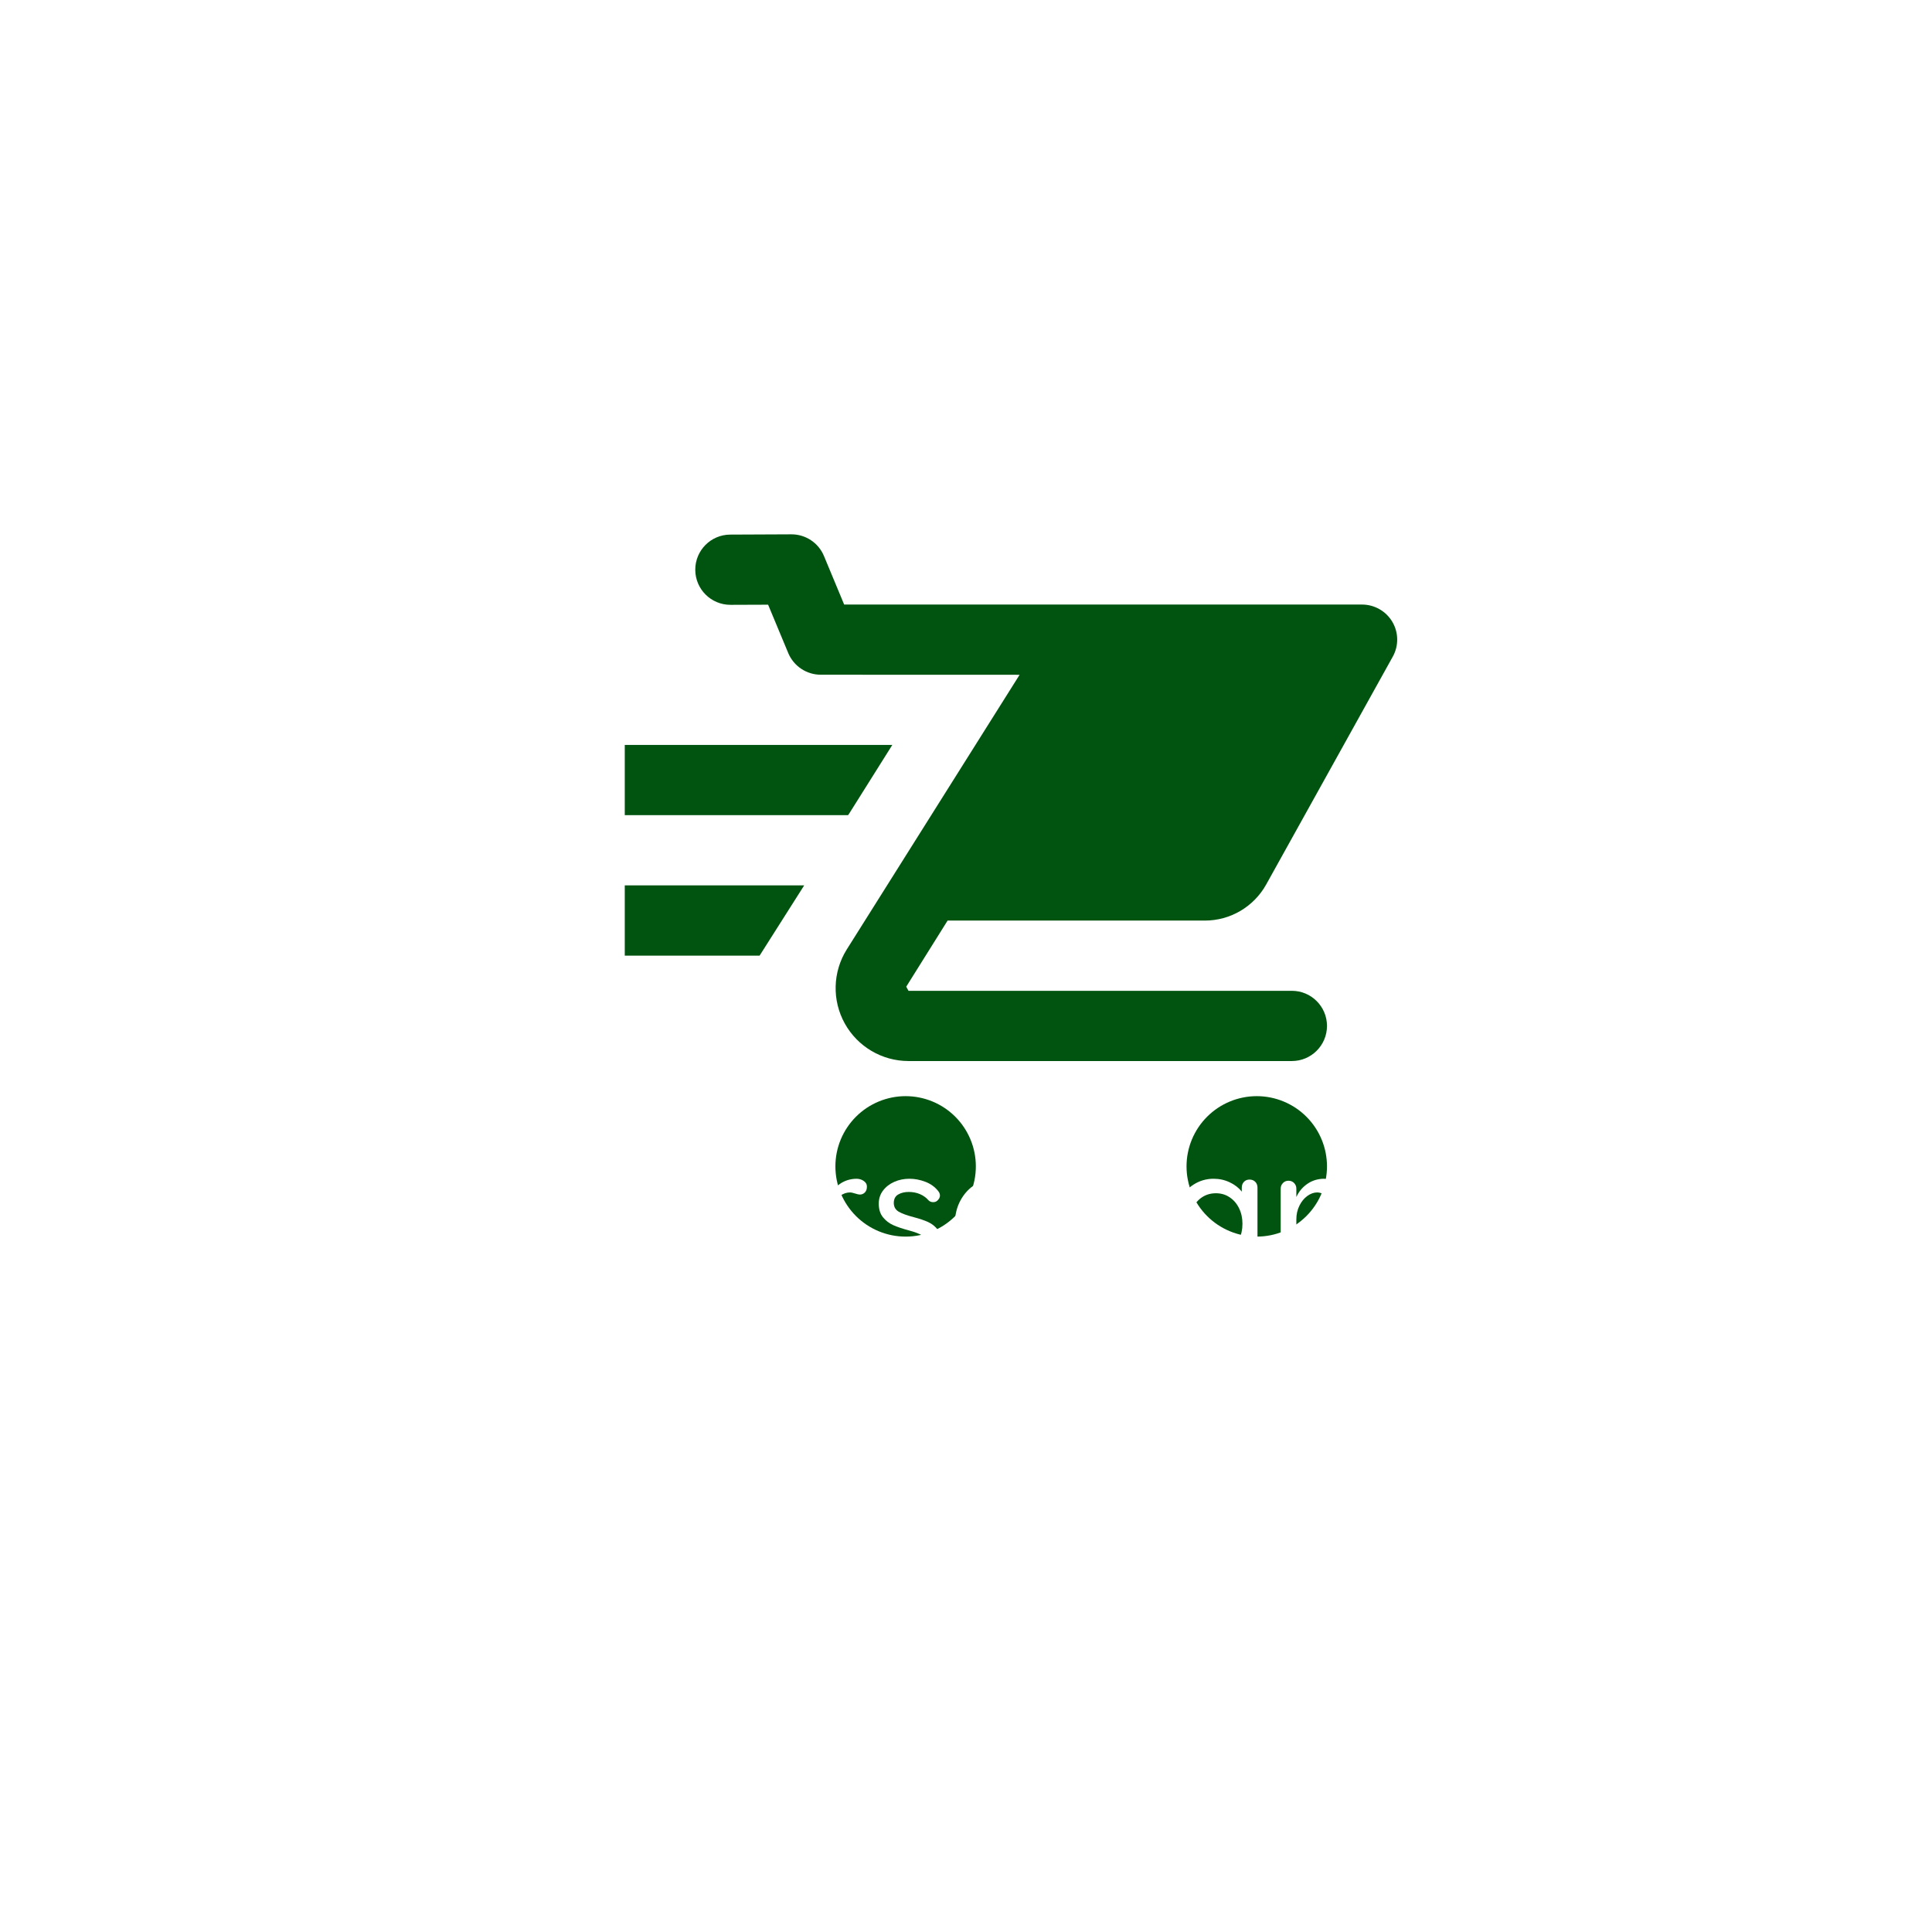 <svg version="1.0" preserveAspectRatio="xMidYMid meet" height="1080" viewBox="0 0 810 810" zoomAndPan="magnify" width="1080" xmlns:xlink="http://www.w3.org/1999/xlink" xmlns="http://www.w3.org/2000/svg"><defs><g></g><clipPath id="d3ead5b15f"><path clip-rule="nonzero" d="M 323 231 L 487 231 L 487 464.324 L 323 464.324 Z M 323 231"></path></clipPath><clipPath id="920e9c7d66"><path clip-rule="nonzero" d="M 261.875 224 L 585.875 224 L 585.875 518.742 L 261.875 518.742 Z M 261.875 224"></path></clipPath></defs><rect fill-opacity="1" height="972" y="-81" fill="#ffffff" width="972" x="-81"></rect><rect fill-opacity="1" height="972" y="-81" fill="#ffffff" width="972" x="-81"></rect><g clip-path="url(#d3ead5b15f)"><path fill-rule="nonzero" fill-opacity="1" d="M 436.297 406.363 L 373.695 406.363 C 372.633 391.82 365.816 377.293 355.27 367.668 C 339.953 353.719 331.164 333.832 331.164 313.098 C 331.164 292.633 339.328 273.613 354.176 259.527 C 369.008 245.457 388.453 238.262 408.988 239.367 C 447.469 241.387 478.801 274.434 478.832 313.02 C 478.848 333.785 470.059 353.703 454.727 367.668 C 444.176 377.293 437.359 391.82 436.297 406.363 Z M 439.973 437.449 L 370.023 437.449 C 367.883 437.449 366.137 435.703 366.137 433.562 C 366.137 431.422 367.883 429.676 370.023 429.676 L 439.973 429.676 C 442.113 429.676 443.859 431.422 443.859 433.562 C 443.859 435.703 442.113 437.449 439.973 437.449 Z M 404.996 456.879 C 396.191 456.879 388.191 452.266 383.883 445.223 L 426.113 445.223 C 421.801 452.266 413.801 456.879 404.996 456.879 Z M 439.973 414.133 C 442.113 414.133 443.859 415.879 443.859 418.02 C 443.859 420.16 442.113 421.906 439.973 421.906 L 370.023 421.906 C 367.883 421.906 366.137 420.16 366.137 418.02 C 366.137 415.879 367.883 414.133 370.023 414.133 Z M 486.605 313.02 C 486.559 270.367 451.934 233.844 409.398 231.609 C 386.734 230.441 365.227 238.32 348.816 253.895 C 332.422 269.453 323.391 290.48 323.391 313.098 C 323.391 336.02 333.105 358 350.031 373.422 C 359.215 381.77 365.105 394.461 365.969 407.137 C 361.539 408.789 358.363 413.023 358.363 418.02 C 358.363 421.023 359.535 423.727 361.402 425.793 C 359.535 427.855 358.363 430.574 358.363 433.562 C 358.363 440 363.586 445.223 370.023 445.223 L 375.184 445.223 C 380.086 456.926 391.652 464.652 404.996 464.652 C 418.34 464.652 429.906 456.926 434.809 445.223 L 439.973 445.223 C 446.406 445.223 451.629 440 451.629 433.562 C 451.629 430.574 450.461 427.855 448.594 425.793 C 450.461 423.727 451.629 421.023 451.629 418.02 C 451.629 413.023 448.457 408.789 444.023 407.137 C 444.891 394.461 450.781 381.77 459.965 373.406 C 476.918 357.969 486.621 335.957 486.605 313.02" fill="#ffffff"></path></g><path fill-rule="nonzero" fill-opacity="1" d="M 462.148 310.348 L 434.945 283.148 C 433.43 281.629 430.969 281.629 429.453 283.148 C 427.934 284.664 427.934 287.125 429.453 288.641 L 453.906 313.098 L 429.453 337.551 C 427.934 339.07 427.934 341.527 429.453 343.047 C 430.211 343.805 431.199 344.184 432.199 344.184 C 433.203 344.184 434.188 343.805 434.945 343.047 L 462.148 315.844 C 463.668 314.324 463.668 311.867 462.148 310.348" fill="#ffffff"></path><path fill-rule="nonzero" fill-opacity="1" d="M 380.543 283.148 C 379.023 281.629 376.566 281.629 375.047 283.148 L 347.844 310.348 C 346.328 311.867 346.328 314.324 347.844 315.844 L 375.047 343.047 C 375.805 343.805 376.793 344.184 377.797 344.184 C 378.797 344.184 379.785 343.805 380.543 343.047 C 382.062 341.527 382.062 339.07 380.543 337.551 L 356.09 313.098 L 380.543 288.641 C 382.062 287.125 382.062 284.664 380.543 283.148" fill="#ffffff"></path><path fill-rule="nonzero" fill-opacity="1" d="M 418.023 278.363 C 416.02 277.621 413.77 278.637 413.012 280.641 L 389.695 342.82 C 388.953 344.824 389.969 347.07 391.973 347.828 C 392.43 347.996 392.883 348.07 393.34 348.07 C 394.918 348.07 396.391 347.113 396.98 345.551 L 420.297 283.375 C 421.043 281.371 420.023 279.125 418.023 278.363" fill="#ffffff"></path><g clip-path="url(#920e9c7d66)"><path fill-rule="nonzero" fill-opacity="1" d="M 331.75 224.02 L 306.133 224.133 C 298.004 224.164 291.453 230.789 291.496 238.914 C 291.527 247.055 298.148 253.605 306.277 253.578 L 322.031 253.52 L 330.484 273.82 C 332.781 279.297 338.152 282.879 344.086 282.879 L 427.469 282.906 L 354.984 398.094 C 349.094 407.516 348.789 419.414 354.18 429.117 C 359.566 438.816 369.789 444.844 380.891 444.844 L 541.621 444.844 C 549.746 444.844 556.344 438.25 556.344 430.121 C 556.344 421.996 549.746 415.402 541.621 415.402 L 380.891 415.402 L 379.941 413.676 L 397.281 385.957 L 505.133 385.957 C 515.836 385.957 525.672 380.152 530.867 370.805 L 583.918 275.316 C 586.465 270.75 586.395 265.215 583.746 260.707 C 581.094 256.219 576.246 253.461 571.035 253.461 L 353.918 253.461 L 345.438 233.078 C 343.141 227.57 337.727 223.988 331.75 224.02 Z M 261.938 312.32 L 261.938 341.766 L 355.559 341.766 L 356.164 340.871 L 374.105 312.32 Z M 261.938 371.207 L 261.938 400.652 L 318.465 400.652 L 337.156 371.207 Z M 379.684 459.566 C 378.719 459.566 377.758 459.613 376.797 459.707 C 375.836 459.801 374.883 459.945 373.938 460.133 C 372.992 460.32 372.059 460.555 371.137 460.836 C 370.211 461.113 369.305 461.438 368.414 461.809 C 367.523 462.176 366.652 462.59 365.805 463.043 C 364.953 463.496 364.125 463.992 363.324 464.527 C 362.523 465.062 361.75 465.637 361.004 466.25 C 360.258 466.863 359.543 467.508 358.863 468.191 C 358.18 468.871 357.535 469.586 356.922 470.332 C 356.312 471.078 355.738 471.852 355.203 472.652 C 354.664 473.453 354.172 474.281 353.715 475.129 C 353.262 475.98 352.848 476.852 352.48 477.742 C 352.113 478.633 351.785 479.539 351.508 480.461 C 351.227 481.387 350.992 482.32 350.805 483.266 C 350.617 484.211 350.477 485.164 350.383 486.125 C 350.285 487.082 350.238 488.047 350.238 489.008 C 350.238 489.973 350.285 490.938 350.383 491.895 C 350.477 492.855 350.617 493.809 350.805 494.754 C 350.992 495.699 351.227 496.633 351.508 497.559 C 351.785 498.48 352.113 499.387 352.48 500.277 C 352.848 501.168 353.262 502.039 353.715 502.891 C 354.172 503.738 354.664 504.566 355.203 505.367 C 355.738 506.168 356.312 506.941 356.922 507.688 C 357.535 508.434 358.18 509.148 358.863 509.828 C 359.543 510.512 360.258 511.156 361.004 511.77 C 361.75 512.383 362.523 512.957 363.324 513.492 C 364.125 514.027 364.953 514.523 365.805 514.977 C 366.652 515.43 367.523 515.844 368.414 516.211 C 369.305 516.582 370.211 516.906 371.137 517.184 C 372.059 517.465 372.992 517.699 373.938 517.887 C 374.883 518.074 375.836 518.215 376.797 518.312 C 377.758 518.406 378.719 518.453 379.684 518.453 C 380.648 518.453 381.609 518.406 382.57 518.312 C 383.527 518.215 384.48 518.074 385.426 517.887 C 386.371 517.699 387.309 517.465 388.23 517.184 C 389.152 516.906 390.059 516.582 390.949 516.211 C 391.84 515.844 392.711 515.43 393.562 514.977 C 394.414 514.523 395.238 514.027 396.039 513.492 C 396.844 512.957 397.617 512.383 398.359 511.77 C 399.105 511.156 399.82 510.512 400.504 509.828 C 401.184 509.148 401.832 508.434 402.441 507.688 C 403.055 506.941 403.629 506.168 404.164 505.367 C 404.699 504.566 405.195 503.738 405.648 502.891 C 406.105 502.039 406.516 501.168 406.883 500.277 C 407.254 499.387 407.578 498.48 407.859 497.559 C 408.137 496.633 408.371 495.699 408.559 494.754 C 408.75 493.809 408.891 492.855 408.984 491.895 C 409.078 490.938 409.125 489.973 409.125 489.008 C 409.125 488.047 409.078 487.082 408.984 486.125 C 408.891 485.164 408.75 484.211 408.559 483.266 C 408.371 482.32 408.137 481.387 407.859 480.461 C 407.578 479.539 407.254 478.633 406.883 477.742 C 406.516 476.852 406.105 475.98 405.648 475.129 C 405.195 474.281 404.699 473.453 404.164 472.652 C 403.629 471.852 403.055 471.078 402.441 470.332 C 401.832 469.586 401.184 468.871 400.504 468.191 C 399.82 467.508 399.105 466.863 398.359 466.25 C 397.617 465.637 396.844 465.062 396.039 464.527 C 395.238 463.992 394.414 463.496 393.562 463.043 C 392.711 462.59 391.84 462.176 390.949 461.809 C 390.059 461.438 389.152 461.113 388.23 460.836 C 387.309 460.555 386.371 460.32 385.426 460.133 C 384.48 459.945 383.527 459.801 382.57 459.707 C 381.609 459.613 380.648 459.566 379.684 459.566 Z M 526.898 459.566 C 525.934 459.566 524.973 459.613 524.012 459.707 C 523.055 459.801 522.102 459.945 521.156 460.133 C 520.211 460.32 519.273 460.555 518.352 460.836 C 517.43 461.113 516.523 461.438 515.633 461.809 C 514.742 462.176 513.871 462.59 513.02 463.043 C 512.168 463.496 511.344 463.992 510.543 464.527 C 509.738 465.062 508.965 465.637 508.219 466.25 C 507.477 466.863 506.762 467.508 506.078 468.191 C 505.398 468.871 504.75 469.586 504.141 470.332 C 503.527 471.078 502.953 471.852 502.418 472.652 C 501.883 473.453 501.387 474.281 500.934 475.129 C 500.477 475.98 500.066 476.852 499.695 477.742 C 499.328 478.633 499.004 479.539 498.723 480.461 C 498.445 481.387 498.211 482.32 498.023 483.266 C 497.832 484.211 497.691 485.164 497.598 486.125 C 497.504 487.082 497.457 488.047 497.457 489.008 C 497.457 489.973 497.504 490.938 497.598 491.895 C 497.691 492.855 497.832 493.809 498.023 494.754 C 498.211 495.699 498.445 496.633 498.723 497.559 C 499.004 498.48 499.328 499.387 499.695 500.277 C 500.066 501.168 500.477 502.039 500.934 502.891 C 501.387 503.738 501.883 504.566 502.418 505.367 C 502.953 506.168 503.527 506.941 504.141 507.688 C 504.75 508.434 505.398 509.148 506.078 509.828 C 506.762 510.512 507.477 511.156 508.219 511.77 C 508.965 512.383 509.738 512.957 510.543 513.492 C 511.344 514.027 512.168 514.523 513.02 514.977 C 513.871 515.43 514.742 515.844 515.633 516.211 C 516.523 516.582 517.43 516.906 518.352 517.184 C 519.273 517.465 520.211 517.699 521.156 517.887 C 522.102 518.074 523.055 518.215 524.012 518.312 C 524.973 518.406 525.934 518.453 526.898 518.453 C 527.863 518.453 528.824 518.406 529.785 518.312 C 530.746 518.215 531.699 518.074 532.645 517.887 C 533.59 517.699 534.523 517.465 535.445 517.184 C 536.367 516.906 537.277 516.582 538.168 516.211 C 539.059 515.844 539.93 515.43 540.777 514.977 C 541.629 514.523 542.457 514.027 543.258 513.492 C 544.059 512.957 544.832 512.383 545.578 511.77 C 546.324 511.156 547.035 510.512 547.719 509.828 C 548.402 509.148 549.047 508.434 549.66 507.688 C 550.27 506.941 550.844 506.168 551.379 505.367 C 551.918 504.566 552.41 503.738 552.867 502.891 C 553.32 502.039 553.73 501.168 554.102 500.277 C 554.469 499.387 554.793 498.48 555.074 497.559 C 555.355 496.633 555.59 495.699 555.777 494.754 C 555.965 493.809 556.105 492.855 556.199 491.895 C 556.297 490.938 556.344 489.973 556.344 489.008 C 556.344 488.047 556.297 487.082 556.199 486.125 C 556.105 485.164 555.965 484.211 555.777 483.266 C 555.59 482.32 555.355 481.387 555.074 480.461 C 554.793 479.539 554.469 478.633 554.102 477.742 C 553.73 476.852 553.32 475.98 552.867 475.129 C 552.41 474.281 551.918 473.453 551.379 472.652 C 550.844 471.852 550.27 471.078 549.66 470.332 C 549.047 469.586 548.402 468.871 547.719 468.191 C 547.035 467.508 546.324 466.863 545.578 466.25 C 544.832 465.637 544.059 465.062 543.258 464.527 C 542.457 463.992 541.629 463.496 540.777 463.043 C 539.93 462.59 539.059 462.176 538.168 461.809 C 537.277 461.438 536.367 461.113 535.445 460.836 C 534.523 460.555 533.59 460.32 532.645 460.133 C 531.699 459.945 530.746 459.801 529.785 459.707 C 528.824 459.613 527.863 459.566 526.898 459.566 Z M 526.898 459.566" fill="#005410"></path></g><g fill-opacity="1" fill="#ffffff"><g transform="translate(226.687, 573.604)"><g><path d="M 20.25 0 L 17.953 0 L 13.906 -13.422 C 13.707 -14.016 13.488 -14.766 13.25 -15.672 C 13.02 -16.578 12.898 -17.117 12.891 -17.297 C 12.68 -16.098 12.359 -14.781 11.922 -13.344 L 8 0 L 5.703 0 L 0.375 -20.047 L 2.844 -20.047 L 6 -7.656 C 6.438 -5.926 6.758 -4.359 6.969 -2.953 C 7.207 -4.617 7.57 -6.254 8.062 -7.859 L 11.656 -20.047 L 14.125 -20.047 L 17.891 -7.75 C 18.328 -6.332 18.695 -4.734 19 -2.953 C 19.176 -4.242 19.504 -5.82 19.984 -7.688 L 23.141 -20.047 L 25.609 -20.047 Z M 20.25 0"></path></g></g></g><g fill-opacity="1" fill="#ffffff"><g transform="translate(258.635, 573.604)"><g><path d="M 8.766 0.281 C 6.535 0.281 4.781 -0.395 3.5 -1.75 C 2.219 -3.102 1.578 -4.984 1.578 -7.391 C 1.578 -9.805 2.172 -11.727 3.359 -13.156 C 4.555 -14.582 6.16 -15.297 8.172 -15.297 C 10.055 -15.297 11.547 -14.676 12.641 -13.438 C 13.734 -12.195 14.281 -10.566 14.281 -8.547 L 14.281 -7.109 L 3.938 -7.109 C 3.977 -5.336 4.422 -3.992 5.266 -3.078 C 6.117 -2.172 7.312 -1.719 8.844 -1.719 C 10.457 -1.719 12.055 -2.055 13.641 -2.734 L 13.641 -0.703 C 12.836 -0.348 12.078 -0.098 11.359 0.047 C 10.641 0.203 9.773 0.281 8.766 0.281 Z M 8.141 -13.391 C 6.93 -13.391 5.969 -12.992 5.25 -12.203 C 4.539 -11.422 4.117 -10.336 3.984 -8.953 L 11.844 -8.953 C 11.844 -10.391 11.52 -11.488 10.875 -12.25 C 10.238 -13.008 9.328 -13.391 8.141 -13.391 Z M 8.141 -13.391"></path></g></g></g><g fill-opacity="1" fill="#ffffff"><g transform="translate(280.341, 573.604)"><g><path d="M 9.406 -15.266 C 11.375 -15.266 12.906 -14.594 14 -13.25 C 15.094 -11.906 15.641 -10 15.641 -7.531 C 15.641 -5.062 15.086 -3.141 13.984 -1.766 C 12.891 -0.398 11.363 0.281 9.406 0.281 C 8.426 0.281 7.531 0.098 6.719 -0.266 C 5.914 -0.629 5.238 -1.188 4.688 -1.938 L 4.531 -1.938 L 4.047 0 L 2.406 0 L 2.406 -21.328 L 4.688 -21.328 L 4.688 -16.156 C 4.688 -14.988 4.648 -13.945 4.578 -13.031 L 4.688 -13.031 C 5.75 -14.52 7.32 -15.266 9.406 -15.266 Z M 9.078 -13.375 C 7.523 -13.375 6.406 -12.926 5.719 -12.031 C 5.031 -11.133 4.688 -9.633 4.688 -7.531 C 4.688 -5.414 5.035 -3.898 5.734 -2.984 C 6.441 -2.078 7.57 -1.625 9.125 -1.625 C 10.531 -1.625 11.57 -2.133 12.25 -3.156 C 12.938 -4.176 13.281 -5.641 13.281 -7.547 C 13.281 -9.504 12.938 -10.961 12.25 -11.922 C 11.57 -12.891 10.516 -13.375 9.078 -13.375 Z M 9.078 -13.375"></path></g></g></g><g fill-opacity="1" fill="#ffffff"><g transform="translate(303.5, 573.604)"><g></g></g></g><g fill-opacity="1" fill="#ffffff"><g transform="translate(316.747, 573.604)"><g><path d="M 14.062 -5.328 C 14.062 -3.566 13.422 -2.191 12.141 -1.203 C 10.867 -0.211 9.133 0.281 6.938 0.281 C 4.562 0.281 2.734 -0.023 1.453 -0.641 L 1.453 -2.891 C 2.273 -2.547 3.172 -2.27 4.141 -2.062 C 5.109 -1.863 6.066 -1.766 7.016 -1.766 C 8.566 -1.766 9.734 -2.055 10.516 -2.641 C 11.305 -3.234 11.703 -4.055 11.703 -5.109 C 11.703 -5.805 11.562 -6.375 11.281 -6.812 C 11.008 -7.258 10.547 -7.672 9.891 -8.047 C 9.234 -8.422 8.238 -8.848 6.906 -9.328 C 5.039 -9.992 3.707 -10.781 2.906 -11.688 C 2.113 -12.602 1.719 -13.797 1.719 -15.266 C 1.719 -16.816 2.297 -18.047 3.453 -18.953 C 4.617 -19.867 6.156 -20.328 8.062 -20.328 C 10.051 -20.328 11.883 -19.961 13.562 -19.234 L 12.828 -17.203 C 11.172 -17.898 9.562 -18.25 8 -18.25 C 6.77 -18.25 5.805 -17.984 5.109 -17.453 C 4.422 -16.922 4.078 -16.188 4.078 -15.25 C 4.078 -14.551 4.203 -13.977 4.453 -13.531 C 4.711 -13.094 5.145 -12.688 5.75 -12.312 C 6.352 -11.945 7.285 -11.539 8.547 -11.094 C 10.641 -10.344 12.082 -9.535 12.875 -8.672 C 13.664 -7.816 14.062 -6.703 14.062 -5.328 Z M 14.062 -5.328"></path></g></g></g><g fill-opacity="1" fill="#ffffff"><g transform="translate(338.11, 573.604)"><g><path d="M 7.266 -1.609 C 7.672 -1.609 8.062 -1.633 8.438 -1.688 C 8.812 -1.75 9.109 -1.812 9.328 -1.875 L 9.328 -0.141 C 9.078 -0.016 8.711 0.082 8.234 0.156 C 7.754 0.238 7.32 0.281 6.938 0.281 C 4.031 0.281 2.578 -1.25 2.578 -4.312 L 2.578 -13.25 L 0.422 -13.25 L 0.422 -14.359 L 2.578 -15.297 L 3.531 -18.516 L 4.859 -18.516 L 4.859 -15.031 L 9.219 -15.031 L 9.219 -13.25 L 4.859 -13.25 L 4.859 -4.422 C 4.859 -3.516 5.07 -2.816 5.5 -2.328 C 5.926 -1.848 6.516 -1.609 7.266 -1.609 Z M 7.266 -1.609"></path></g></g></g><g fill-opacity="1" fill="#ffffff"><g transform="translate(353.975, 573.604)"><g><path d="M 4.547 -15.031 L 4.547 -5.281 C 4.547 -4.051 4.82 -3.133 5.375 -2.531 C 5.938 -1.926 6.812 -1.625 8 -1.625 C 9.57 -1.625 10.723 -2.051 11.453 -2.906 C 12.18 -3.77 12.547 -5.176 12.547 -7.125 L 12.547 -15.031 L 14.828 -15.031 L 14.828 0 L 12.938 0 L 12.609 -2.016 L 12.484 -2.016 C 12.023 -1.273 11.379 -0.707 10.547 -0.312 C 9.723 0.082 8.781 0.281 7.719 0.281 C 5.895 0.281 4.523 -0.148 3.609 -1.016 C 2.703 -1.891 2.25 -3.285 2.25 -5.203 L 2.25 -15.031 Z M 4.547 -15.031"></path></g></g></g><g fill-opacity="1" fill="#ffffff"><g transform="translate(377.162, 573.604)"><g><path d="M 12.641 -2.016 L 12.516 -2.016 C 11.461 -0.484 9.891 0.281 7.797 0.281 C 5.836 0.281 4.312 -0.391 3.219 -1.734 C 2.125 -3.078 1.578 -4.988 1.578 -7.469 C 1.578 -9.945 2.125 -11.867 3.219 -13.234 C 4.312 -14.609 5.836 -15.297 7.797 -15.297 C 9.836 -15.297 11.398 -14.555 12.484 -13.078 L 12.672 -13.078 L 12.578 -14.156 L 12.516 -15.219 L 12.516 -21.328 L 14.797 -21.328 L 14.797 0 L 12.938 0 Z M 8.094 -1.625 C 9.645 -1.625 10.77 -2.047 11.469 -2.891 C 12.164 -3.742 12.516 -5.109 12.516 -6.984 L 12.516 -7.469 C 12.516 -9.602 12.16 -11.125 11.453 -12.031 C 10.742 -12.938 9.613 -13.391 8.062 -13.391 C 6.727 -13.391 5.707 -12.867 5 -11.828 C 4.289 -10.797 3.938 -9.332 3.938 -7.438 C 3.938 -5.52 4.285 -4.07 4.984 -3.094 C 5.691 -2.113 6.727 -1.625 8.094 -1.625 Z M 8.094 -1.625"></path></g></g></g><g fill-opacity="1" fill="#ffffff"><g transform="translate(400.321, 573.604)"><g><path d="M 0.031 -15.031 L 2.469 -15.031 L 5.766 -6.453 C 6.484 -4.504 6.93 -3.094 7.109 -2.219 L 7.219 -2.219 C 7.332 -2.688 7.578 -3.484 7.953 -4.609 C 8.336 -5.742 9.582 -9.219 11.688 -15.031 L 14.125 -15.031 L 7.656 2.078 C 7.02 3.773 6.273 4.977 5.422 5.688 C 4.566 6.395 3.52 6.75 2.281 6.75 C 1.582 6.75 0.895 6.672 0.219 6.516 L 0.219 4.688 C 0.719 4.801 1.281 4.859 1.906 4.859 C 3.469 4.859 4.582 3.977 5.25 2.219 L 6.094 0.078 Z M 0.031 -15.031"></path></g></g></g><g fill-opacity="1" fill="#ffffff"><g transform="translate(420.423, 573.604)"><g></g></g></g><g fill-opacity="1" fill="#ffffff"><g transform="translate(433.669, 573.604)"><g><path d="M 15.469 -14.203 C 15.469 -12.172 14.773 -10.609 13.391 -9.516 C 12.004 -8.43 10.02 -7.891 7.438 -7.891 L 5.094 -7.891 L 5.094 0 L 2.75 0 L 2.75 -20.047 L 7.953 -20.047 C 12.961 -20.047 15.469 -18.098 15.469 -14.203 Z M 5.094 -9.891 L 7.188 -9.891 C 9.25 -9.891 10.738 -10.223 11.656 -10.891 C 12.582 -11.555 13.047 -12.625 13.047 -14.094 C 13.047 -15.414 12.613 -16.398 11.75 -17.047 C 10.883 -17.703 9.531 -18.031 7.688 -18.031 L 5.094 -18.031 Z M 5.094 -9.891"></path></g></g></g><g fill-opacity="1" fill="#ffffff"><g transform="translate(456.527, 573.604)"><g><path d="M 9.266 -15.297 C 9.93 -15.297 10.531 -15.242 11.062 -15.141 L 10.75 -13.031 C 10.125 -13.164 9.578 -13.234 9.109 -13.234 C 7.891 -13.234 6.848 -12.738 5.984 -11.75 C 5.117 -10.758 4.688 -9.531 4.688 -8.062 L 4.688 0 L 2.406 0 L 2.406 -15.031 L 4.297 -15.031 L 4.547 -12.25 L 4.656 -12.25 C 5.219 -13.219 5.891 -13.969 6.672 -14.5 C 7.461 -15.031 8.328 -15.297 9.266 -15.297 Z M 9.266 -15.297"></path></g></g></g><g fill-opacity="1" fill="#ffffff"><g transform="translate(473.941, 573.604)"><g><path d="M 15.375 -7.531 C 15.375 -5.082 14.758 -3.164 13.531 -1.781 C 12.301 -0.406 10.598 0.281 8.422 0.281 C 7.078 0.281 5.883 -0.035 4.844 -0.672 C 3.801 -1.305 2.992 -2.211 2.422 -3.391 C 1.859 -4.566 1.578 -5.945 1.578 -7.531 C 1.578 -9.977 2.188 -11.883 3.406 -13.25 C 4.633 -14.613 6.336 -15.297 8.516 -15.297 C 10.617 -15.297 12.285 -14.598 13.516 -13.203 C 14.754 -11.805 15.375 -9.914 15.375 -7.531 Z M 3.938 -7.531 C 3.938 -5.602 4.316 -4.133 5.078 -3.125 C 5.848 -2.125 6.977 -1.625 8.469 -1.625 C 9.957 -1.625 11.086 -2.125 11.859 -3.125 C 12.641 -4.133 13.031 -5.602 13.031 -7.531 C 13.031 -9.438 12.641 -10.883 11.859 -11.875 C 11.086 -12.875 9.953 -13.375 8.453 -13.375 C 6.953 -13.375 5.82 -12.883 5.062 -11.906 C 4.312 -10.926 3.938 -9.469 3.938 -7.531 Z M 3.938 -7.531"></path></g></g></g><g fill-opacity="1" fill="#ffffff"><g transform="translate(496.854, 573.604)"><g><path d="M 14.703 -15.031 L 14.703 -13.594 L 11.922 -13.25 C 12.18 -12.938 12.41 -12.52 12.609 -12 C 12.816 -11.488 12.922 -10.906 12.922 -10.25 C 12.922 -8.781 12.414 -7.609 11.406 -6.734 C 10.406 -5.859 9.023 -5.422 7.266 -5.422 C 6.816 -5.422 6.395 -5.457 6 -5.531 C 5.031 -5.008 4.547 -4.363 4.547 -3.594 C 4.547 -3.176 4.711 -2.867 5.047 -2.672 C 5.391 -2.484 5.973 -2.391 6.797 -2.391 L 9.453 -2.391 C 11.086 -2.391 12.336 -2.047 13.203 -1.359 C 14.078 -0.672 14.516 0.32 14.516 1.625 C 14.516 3.289 13.848 4.562 12.516 5.438 C 11.18 6.312 9.234 6.75 6.672 6.75 C 4.711 6.75 3.195 6.379 2.125 5.641 C 1.062 4.91 0.531 3.879 0.531 2.547 C 0.531 1.629 0.82 0.836 1.406 0.172 C 2 -0.492 2.82 -0.941 3.875 -1.172 C 3.488 -1.348 3.164 -1.617 2.906 -1.984 C 2.645 -2.348 2.516 -2.773 2.516 -3.266 C 2.516 -3.805 2.66 -4.281 2.953 -4.688 C 3.254 -5.102 3.719 -5.504 4.344 -5.891 C 3.57 -6.211 2.941 -6.754 2.453 -7.516 C 1.961 -8.285 1.719 -9.164 1.719 -10.156 C 1.719 -11.801 2.207 -13.066 3.188 -13.953 C 4.176 -14.848 5.578 -15.297 7.391 -15.297 C 8.172 -15.297 8.879 -15.207 9.516 -15.031 Z M 2.734 2.516 C 2.734 3.336 3.07 3.957 3.75 4.375 C 4.438 4.789 5.422 5 6.703 5 C 8.609 5 10.02 4.711 10.938 4.141 C 11.863 3.578 12.328 2.805 12.328 1.828 C 12.328 1.016 12.07 0.445 11.562 0.125 C 11.062 -0.188 10.117 -0.344 8.734 -0.344 L 6 -0.344 C 4.969 -0.344 4.164 -0.098 3.594 0.391 C 3.02 0.891 2.734 1.598 2.734 2.516 Z M 3.969 -10.219 C 3.969 -9.164 4.266 -8.367 4.859 -7.828 C 5.453 -7.285 6.273 -7.016 7.328 -7.016 C 9.555 -7.016 10.672 -8.094 10.672 -10.25 C 10.672 -12.508 9.547 -13.641 7.297 -13.641 C 6.223 -13.641 5.398 -13.348 4.828 -12.766 C 4.254 -12.191 3.969 -11.344 3.969 -10.219 Z M 3.969 -10.219"></path></g></g></g><g fill-opacity="1" fill="#ffffff"><g transform="translate(518.189, 573.604)"><g><path d="M 9.266 -15.297 C 9.93 -15.297 10.531 -15.242 11.062 -15.141 L 10.75 -13.031 C 10.125 -13.164 9.578 -13.234 9.109 -13.234 C 7.891 -13.234 6.848 -12.738 5.984 -11.75 C 5.117 -10.758 4.688 -9.531 4.688 -8.062 L 4.688 0 L 2.406 0 L 2.406 -15.031 L 4.297 -15.031 L 4.547 -12.25 L 4.656 -12.25 C 5.219 -13.219 5.891 -13.969 6.672 -14.5 C 7.461 -15.031 8.328 -15.297 9.266 -15.297 Z M 9.266 -15.297"></path></g></g></g><g fill-opacity="1" fill="#ffffff"><g transform="translate(535.604, 573.604)"><g><path d="M 11.656 0 L 11.203 -2.141 L 11.094 -2.141 C 10.344 -1.203 9.594 -0.562 8.844 -0.219 C 8.102 0.113 7.176 0.281 6.062 0.281 C 4.57 0.281 3.398 -0.102 2.547 -0.875 C 1.703 -1.645 1.281 -2.738 1.281 -4.156 C 1.281 -7.188 3.707 -8.773 8.562 -8.922 L 11.125 -9 L 11.125 -9.938 C 11.125 -11.113 10.867 -11.984 10.359 -12.547 C 9.848 -13.109 9.035 -13.391 7.922 -13.391 C 6.672 -13.391 5.254 -13.008 3.672 -12.25 L 2.969 -13.984 C 3.707 -14.391 4.52 -14.703 5.406 -14.922 C 6.289 -15.148 7.176 -15.266 8.062 -15.266 C 9.852 -15.266 11.18 -14.867 12.047 -14.078 C 12.91 -13.285 13.344 -12.008 13.344 -10.25 L 13.344 0 Z M 6.516 -1.609 C 7.93 -1.609 9.039 -1.992 9.844 -2.766 C 10.656 -3.547 11.062 -4.633 11.062 -6.031 L 11.062 -7.391 L 8.781 -7.297 C 6.977 -7.234 5.676 -6.953 4.875 -6.453 C 4.07 -5.953 3.672 -5.176 3.672 -4.125 C 3.672 -3.301 3.922 -2.676 4.422 -2.25 C 4.922 -1.82 5.617 -1.609 6.516 -1.609 Z M 6.516 -1.609"></path></g></g></g><g fill-opacity="1" fill="#ffffff"><g transform="translate(557.173, 573.604)"><g><path d="M 21.562 0 L 21.562 -9.781 C 21.562 -10.977 21.305 -11.875 20.797 -12.469 C 20.285 -13.07 19.488 -13.375 18.406 -13.375 C 16.988 -13.375 15.941 -12.961 15.266 -12.141 C 14.598 -11.328 14.266 -10.078 14.266 -8.391 L 14.266 0 L 11.984 0 L 11.984 -9.781 C 11.984 -10.977 11.727 -11.875 11.219 -12.469 C 10.707 -13.07 9.906 -13.375 8.812 -13.375 C 7.383 -13.375 6.336 -12.941 5.672 -12.078 C 5.016 -11.223 4.688 -9.828 4.688 -7.891 L 4.688 0 L 2.406 0 L 2.406 -15.031 L 4.266 -15.031 L 4.641 -12.969 L 4.75 -12.969 C 5.176 -13.695 5.781 -14.266 6.562 -14.672 C 7.344 -15.086 8.219 -15.297 9.188 -15.297 C 11.531 -15.297 13.066 -14.445 13.797 -12.75 L 13.906 -12.75 C 14.352 -13.531 15 -14.148 15.844 -14.609 C 16.695 -15.066 17.664 -15.297 18.75 -15.297 C 20.457 -15.297 21.734 -14.859 22.578 -13.984 C 23.422 -13.117 23.844 -11.723 23.844 -9.797 L 23.844 0 Z M 21.562 0"></path></g></g></g><g fill-opacity="1" fill="#ffffff"><g transform="translate(210.012, 531.244)"><g><path d="M 40.234 -45.547 C 41.336 -44.953 41.891 -44.031 41.891 -42.781 C 41.891 -41.957 41.613 -41.195 41.062 -40.5 C 40.508 -39.77 39.75 -39.406 38.781 -39.406 C 38.133 -39.406 37.508 -39.566 36.906 -39.891 C 34.051 -41.492 30.969 -42.297 27.656 -42.297 C 24.195 -42.297 21.141 -41.535 18.484 -40.016 C 15.836 -38.504 13.773 -36.375 12.297 -33.625 C 10.828 -30.883 10.094 -27.738 10.094 -24.188 C 10.094 -20.363 10.852 -17.066 12.375 -14.297 C 13.895 -11.535 15.988 -9.43 18.656 -7.984 C 21.332 -6.535 24.332 -5.812 27.656 -5.812 C 31.062 -5.812 34.145 -6.641 36.906 -8.297 C 37.469 -8.566 38.066 -8.703 38.703 -8.703 C 39.723 -8.703 40.531 -8.312 41.125 -7.531 C 41.676 -6.844 41.953 -6.109 41.953 -5.328 C 41.953 -4.773 41.801 -4.254 41.5 -3.766 C 41.207 -3.285 40.805 -2.906 40.297 -2.625 C 38.504 -1.613 36.488 -0.805 34.25 -0.203 C 32.02 0.391 29.82 0.688 27.656 0.688 C 23.176 0.688 19.055 -0.301 15.297 -2.281 C 11.547 -4.258 8.551 -7.141 6.312 -10.922 C 4.082 -14.703 2.969 -19.125 2.969 -24.188 C 2.969 -28.844 4.039 -33.047 6.188 -36.797 C 8.332 -40.555 11.281 -43.508 15.031 -45.656 C 18.789 -47.801 23 -48.875 27.656 -48.875 C 32.125 -48.875 36.316 -47.766 40.234 -45.547 Z M 40.234 -45.547"></path></g></g></g><g fill-opacity="1" fill="#ffffff"><g transform="translate(254.108, 531.244)"><g><path d="M 39.188 -18.109 C 39.188 -14.516 38.379 -11.285 36.766 -8.422 C 35.16 -5.566 32.961 -3.332 30.172 -1.719 C 27.379 -0.113 24.301 0.688 20.938 0.688 C 17.582 0.688 14.508 -0.113 11.719 -1.719 C 8.926 -3.332 6.723 -5.566 5.109 -8.422 C 3.504 -11.285 2.703 -14.516 2.703 -18.109 C 2.703 -21.703 3.504 -24.953 5.109 -27.859 C 6.723 -30.766 8.926 -33.02 11.719 -34.625 C 14.508 -36.238 17.582 -37.047 20.938 -37.047 C 24.301 -37.047 27.379 -36.238 30.172 -34.625 C 32.961 -33.02 35.16 -30.766 36.766 -27.859 C 38.379 -24.953 39.188 -21.703 39.188 -18.109 Z M 32.625 -18.109 C 32.625 -20.598 32.102 -22.82 31.062 -24.781 C 30.031 -26.738 28.625 -28.258 26.844 -29.344 C 25.07 -30.426 23.102 -30.969 20.938 -30.969 C 18.781 -30.969 16.812 -30.426 15.031 -29.344 C 13.258 -28.258 11.852 -26.738 10.812 -24.781 C 9.781 -22.82 9.266 -20.598 9.266 -18.109 C 9.266 -15.672 9.781 -13.484 10.812 -11.547 C 11.852 -9.609 13.258 -8.098 15.031 -7.016 C 16.812 -5.93 18.781 -5.391 20.938 -5.391 C 23.102 -5.391 25.07 -5.93 26.844 -7.016 C 28.625 -8.098 30.031 -9.609 31.062 -11.547 C 32.102 -13.484 32.625 -15.672 32.625 -18.109 Z M 32.625 -18.109"></path></g></g></g><g fill-opacity="1" fill="#ffffff"><g transform="translate(295.993, 531.244)"><g><path d="M 31.859 -36.219 C 32.828 -36.219 33.625 -35.895 34.25 -35.25 C 34.875 -34.602 35.188 -33.82 35.188 -32.906 L 35.188 -14.516 C 35.188 -9.723 33.859 -6 31.203 -3.344 C 28.555 -0.695 24.816 0.625 19.984 0.625 C 15.18 0.625 11.469 -0.695 8.844 -3.344 C 6.219 -6 4.906 -9.723 4.906 -14.516 L 4.906 -32.906 C 4.906 -33.82 5.219 -34.602 5.844 -35.25 C 6.469 -35.895 7.238 -36.219 8.156 -36.219 C 9.125 -36.219 9.914 -35.895 10.531 -35.25 C 11.156 -34.602 11.469 -33.82 11.469 -32.906 L 11.469 -14.516 C 11.469 -8.473 14.305 -5.453 19.984 -5.453 C 22.785 -5.453 24.926 -6.211 26.406 -7.734 C 27.883 -9.254 28.625 -11.516 28.625 -14.516 L 28.625 -32.906 C 28.625 -33.82 28.93 -34.602 29.547 -35.25 C 30.172 -35.895 30.941 -36.219 31.859 -36.219 Z M 31.859 -36.219"></path></g></g></g><g fill-opacity="1" fill="#ffffff"><g transform="translate(336.081, 531.244)"><g><path d="M 22.953 -37.047 C 24.148 -37.047 25.188 -36.734 26.062 -36.109 C 26.938 -35.492 27.375 -34.723 27.375 -33.797 C 27.375 -32.691 27.082 -31.852 26.5 -31.281 C 25.926 -30.707 25.227 -30.422 24.406 -30.422 C 23.988 -30.422 23.363 -30.555 22.531 -30.828 C 21.562 -31.148 20.801 -31.312 20.25 -31.312 C 18.82 -31.312 17.426 -30.816 16.062 -29.828 C 14.707 -28.836 13.602 -27.477 12.75 -25.75 C 11.895 -24.02 11.469 -22.098 11.469 -19.984 L 11.469 -3.312 C 11.469 -2.395 11.156 -1.613 10.531 -0.969 C 9.914 -0.32 9.125 0 8.156 0 C 7.188 0 6.398 -0.305 5.797 -0.922 C 5.203 -1.547 4.906 -2.344 4.906 -3.312 L 4.906 -32.906 C 4.906 -33.82 5.219 -34.602 5.844 -35.25 C 6.469 -35.895 7.238 -36.219 8.156 -36.219 C 9.125 -36.219 9.914 -35.895 10.531 -35.25 C 11.156 -34.602 11.469 -33.82 11.469 -32.906 L 11.469 -29.375 C 12.488 -31.633 14.008 -33.469 16.031 -34.875 C 18.062 -36.281 20.367 -37.004 22.953 -37.047 Z M 22.953 -37.047"></path></g></g></g><g fill-opacity="1" fill="#ffffff"><g transform="translate(364.627, 531.244)"><g><path d="M 2.828 -5.672 C 2.422 -6.316 2.219 -6.938 2.219 -7.531 C 2.219 -8.457 2.695 -9.242 3.656 -9.891 C 4.125 -10.211 4.656 -10.375 5.25 -10.375 C 6.082 -10.375 6.844 -10.023 7.531 -9.328 C 8.914 -7.766 10.398 -6.586 11.984 -5.797 C 13.578 -5.016 15.484 -4.625 17.703 -4.625 C 19.453 -4.676 20.992 -5.082 22.328 -5.844 C 23.66 -6.602 24.328 -7.836 24.328 -9.547 C 24.328 -11.109 23.645 -12.301 22.281 -13.125 C 20.926 -13.957 18.938 -14.723 16.312 -15.422 C 13.727 -16.109 11.582 -16.832 9.875 -17.594 C 8.176 -18.352 6.738 -19.457 5.562 -20.906 C 4.383 -22.363 3.797 -24.266 3.797 -26.609 C 3.797 -28.68 4.383 -30.5 5.562 -32.062 C 6.738 -33.633 8.305 -34.859 10.266 -35.734 C 12.223 -36.609 14.352 -37.047 16.656 -37.047 C 18.875 -37.047 21.078 -36.629 23.266 -35.797 C 25.453 -34.973 27.238 -33.707 28.625 -32 C 29.176 -31.352 29.453 -30.688 29.453 -30 C 29.453 -29.258 29.082 -28.547 28.344 -27.859 C 27.883 -27.441 27.305 -27.234 26.609 -27.234 C 25.785 -27.234 25.117 -27.508 24.609 -28.062 C 23.641 -29.164 22.453 -30.016 21.047 -30.609 C 19.641 -31.211 18.082 -31.516 16.375 -31.516 C 14.625 -31.516 13.141 -31.156 11.922 -30.438 C 10.703 -29.727 10.094 -28.523 10.094 -26.828 C 10.133 -25.211 10.832 -24.008 12.188 -23.219 C 13.551 -22.438 15.641 -21.676 18.453 -20.938 C 20.898 -20.301 22.926 -19.613 24.531 -18.875 C 26.145 -18.133 27.504 -17.035 28.609 -15.578 C 29.723 -14.129 30.281 -12.234 30.281 -9.891 C 30.281 -7.723 29.656 -5.844 28.406 -4.25 C 27.164 -2.656 25.539 -1.43 23.531 -0.578 C 21.531 0.266 19.398 0.688 17.141 0.688 C 14.234 0.688 11.547 0.18 9.078 -0.828 C 6.617 -1.836 4.535 -3.453 2.828 -5.672 Z M 2.828 -5.672"></path></g></g></g><g fill-opacity="1" fill="#ffffff"><g transform="translate(397.596, 531.244)"><g><path d="M 36.703 -19.5 C 36.66 -18.664 36.316 -17.957 35.672 -17.375 C 35.023 -16.801 34.266 -16.516 33.391 -16.516 L 9.062 -16.516 C 9.383 -13.148 10.66 -10.453 12.891 -8.422 C 15.129 -6.398 17.859 -5.391 21.078 -5.391 C 23.297 -5.391 25.094 -5.711 26.469 -6.359 C 27.852 -7.004 29.078 -7.832 30.141 -8.844 C 30.828 -9.258 31.492 -9.469 32.141 -9.469 C 32.922 -9.469 33.578 -9.191 34.109 -8.641 C 34.641 -8.086 34.906 -7.441 34.906 -6.703 C 34.906 -5.734 34.445 -4.859 33.531 -4.078 C 32.188 -2.742 30.41 -1.613 28.203 -0.688 C 25.992 0.227 23.734 0.688 21.422 0.688 C 17.691 0.688 14.41 -0.094 11.578 -1.656 C 8.742 -3.227 6.555 -5.414 5.016 -8.219 C 3.473 -11.031 2.703 -14.211 2.703 -17.766 C 2.703 -21.641 3.492 -25.035 5.078 -27.953 C 6.672 -30.879 8.77 -33.125 11.375 -34.688 C 13.977 -36.258 16.773 -37.047 19.766 -37.047 C 22.711 -37.047 25.477 -36.285 28.062 -34.766 C 30.645 -33.242 32.719 -31.145 34.281 -28.469 C 35.852 -25.801 36.66 -22.812 36.703 -19.5 Z M 19.766 -30.969 C 17.191 -30.969 14.957 -30.238 13.062 -28.781 C 11.176 -27.332 9.93 -25.086 9.328 -22.047 L 29.719 -22.047 L 29.719 -22.609 C 29.488 -25.047 28.395 -27.047 26.438 -28.609 C 24.477 -30.18 22.254 -30.969 19.766 -30.969 Z M 19.766 -30.969"></path></g></g></g><g fill-opacity="1" fill="#ffffff"><g transform="translate(436.992, 531.244)"><g><path d="M 47.219 -36.562 C 48.094 -36.562 48.836 -36.25 49.453 -35.625 C 50.078 -35.008 50.391 -34.219 50.391 -33.25 C 50.391 -32.926 50.297 -32.488 50.109 -31.938 L 39.547 -2.078 C 39.266 -1.336 38.801 -0.781 38.156 -0.406 C 37.508 -0.039 36.816 0.094 36.078 0 C 34.836 -0.094 33.895 -0.785 33.25 -2.078 L 26.062 -20.875 L 19.422 -2.078 C 19.148 -1.43 18.758 -0.93 18.25 -0.578 C 17.738 -0.234 17.188 -0.039 16.594 0 C 15.895 0.094 15.211 -0.051 14.547 -0.438 C 13.879 -0.832 13.43 -1.379 13.203 -2.078 L 2.484 -31.938 C 2.348 -32.352 2.281 -32.789 2.281 -33.25 C 2.281 -34.164 2.578 -34.945 3.172 -35.594 C 3.773 -36.238 4.562 -36.562 5.531 -36.562 C 7.094 -36.562 8.109 -35.875 8.578 -34.5 L 16.797 -11.203 L 23.359 -28.406 C 23.91 -29.789 24.926 -30.484 26.406 -30.484 C 27.789 -30.484 28.734 -29.789 29.234 -28.406 L 35.938 -11.469 L 44.031 -34.5 C 44.539 -35.875 45.602 -36.562 47.219 -36.562 Z M 47.219 -36.562"></path></g></g></g><g fill-opacity="1" fill="#ffffff"><g transform="translate(489.59, 531.244)"><g><path d="M 34.281 -36.703 C 35.25 -36.703 36.047 -36.391 36.672 -35.766 C 37.297 -35.148 37.609 -34.332 37.609 -33.312 L 37.609 -3.312 C 37.609 -2.395 37.297 -1.613 36.672 -0.969 C 36.047 -0.32 35.25 0 34.281 0 C 33.312 0 32.523 -0.305 31.922 -0.922 C 31.328 -1.547 31.031 -2.344 31.031 -3.312 L 31.031 -5.109 C 29.832 -3.504 28.195 -2.133 26.125 -1 C 24.051 0.125 21.816 0.688 19.422 0.688 C 16.285 0.688 13.438 -0.113 10.875 -1.719 C 8.32 -3.332 6.32 -5.578 4.875 -8.453 C 3.426 -11.336 2.703 -14.582 2.703 -18.188 C 2.703 -21.781 3.426 -25.016 4.875 -27.891 C 6.32 -30.773 8.312 -33.02 10.844 -34.625 C 13.383 -36.238 16.176 -37.047 19.219 -37.047 C 21.656 -37.047 23.922 -36.539 26.016 -35.531 C 28.117 -34.52 29.789 -33.227 31.031 -31.656 L 31.031 -33.312 C 31.031 -34.281 31.328 -35.086 31.922 -35.734 C 32.523 -36.379 33.312 -36.703 34.281 -36.703 Z M 20.188 -5.391 C 22.352 -5.391 24.273 -5.941 25.953 -7.047 C 27.641 -8.148 28.953 -9.672 29.891 -11.609 C 30.836 -13.547 31.312 -15.738 31.312 -18.188 C 31.312 -20.582 30.836 -22.742 29.891 -24.672 C 28.953 -26.609 27.641 -28.141 25.953 -29.266 C 24.273 -30.398 22.352 -30.969 20.188 -30.969 C 18.02 -30.969 16.094 -30.414 14.406 -29.312 C 12.727 -28.207 11.414 -26.688 10.469 -24.75 C 9.531 -22.812 9.062 -20.625 9.062 -18.188 C 9.062 -15.738 9.531 -13.547 10.469 -11.609 C 11.414 -9.672 12.727 -8.148 14.406 -7.047 C 16.094 -5.941 18.02 -5.391 20.188 -5.391 Z M 20.188 -5.391"></path></g></g></g><g fill-opacity="1" fill="#ffffff"><g transform="translate(532.028, 531.244)"><g><path d="M 22.953 -37.047 C 24.148 -37.047 25.188 -36.734 26.062 -36.109 C 26.938 -35.492 27.375 -34.723 27.375 -33.797 C 27.375 -32.691 27.082 -31.852 26.5 -31.281 C 25.926 -30.707 25.227 -30.422 24.406 -30.422 C 23.988 -30.422 23.363 -30.555 22.531 -30.828 C 21.562 -31.148 20.801 -31.312 20.25 -31.312 C 18.82 -31.312 17.426 -30.816 16.062 -29.828 C 14.707 -28.836 13.602 -27.477 12.75 -25.75 C 11.895 -24.02 11.469 -22.098 11.469 -19.984 L 11.469 -3.312 C 11.469 -2.395 11.156 -1.613 10.531 -0.969 C 9.914 -0.32 9.125 0 8.156 0 C 7.188 0 6.398 -0.305 5.797 -0.922 C 5.203 -1.547 4.906 -2.344 4.906 -3.312 L 4.906 -32.906 C 4.906 -33.82 5.219 -34.602 5.844 -35.25 C 6.469 -35.895 7.238 -36.219 8.156 -36.219 C 9.125 -36.219 9.914 -35.895 10.531 -35.25 C 11.156 -34.602 11.469 -33.82 11.469 -32.906 L 11.469 -29.375 C 12.488 -31.633 14.008 -33.469 16.031 -34.875 C 18.062 -36.281 20.367 -37.004 22.953 -37.047 Z M 22.953 -37.047"></path></g></g></g><g fill-opacity="1" fill="#ffffff"><g transform="translate(560.574, 531.244)"><g><path d="M 36.703 -19.5 C 36.66 -18.664 36.316 -17.957 35.672 -17.375 C 35.023 -16.801 34.266 -16.516 33.391 -16.516 L 9.062 -16.516 C 9.383 -13.148 10.66 -10.453 12.891 -8.422 C 15.129 -6.398 17.859 -5.391 21.078 -5.391 C 23.297 -5.391 25.094 -5.711 26.469 -6.359 C 27.852 -7.004 29.078 -7.832 30.141 -8.844 C 30.828 -9.258 31.492 -9.469 32.141 -9.469 C 32.922 -9.469 33.578 -9.191 34.109 -8.641 C 34.641 -8.086 34.906 -7.441 34.906 -6.703 C 34.906 -5.734 34.445 -4.859 33.531 -4.078 C 32.188 -2.742 30.41 -1.613 28.203 -0.688 C 25.992 0.227 23.734 0.688 21.422 0.688 C 17.691 0.688 14.41 -0.094 11.578 -1.656 C 8.742 -3.227 6.555 -5.414 5.016 -8.219 C 3.473 -11.031 2.703 -14.211 2.703 -17.766 C 2.703 -21.641 3.492 -25.035 5.078 -27.953 C 6.672 -30.879 8.77 -33.125 11.375 -34.688 C 13.977 -36.258 16.773 -37.047 19.766 -37.047 C 22.711 -37.047 25.477 -36.285 28.062 -34.766 C 30.645 -33.242 32.719 -31.145 34.281 -28.469 C 35.852 -25.801 36.66 -22.812 36.703 -19.5 Z M 19.766 -30.969 C 17.191 -30.969 14.957 -30.238 13.062 -28.781 C 11.176 -27.332 9.93 -25.086 9.328 -22.047 L 29.719 -22.047 L 29.719 -22.609 C 29.488 -25.047 28.395 -27.047 26.438 -28.609 C 24.477 -30.18 22.254 -30.969 19.766 -30.969 Z M 19.766 -30.969"></path></g></g></g></svg>